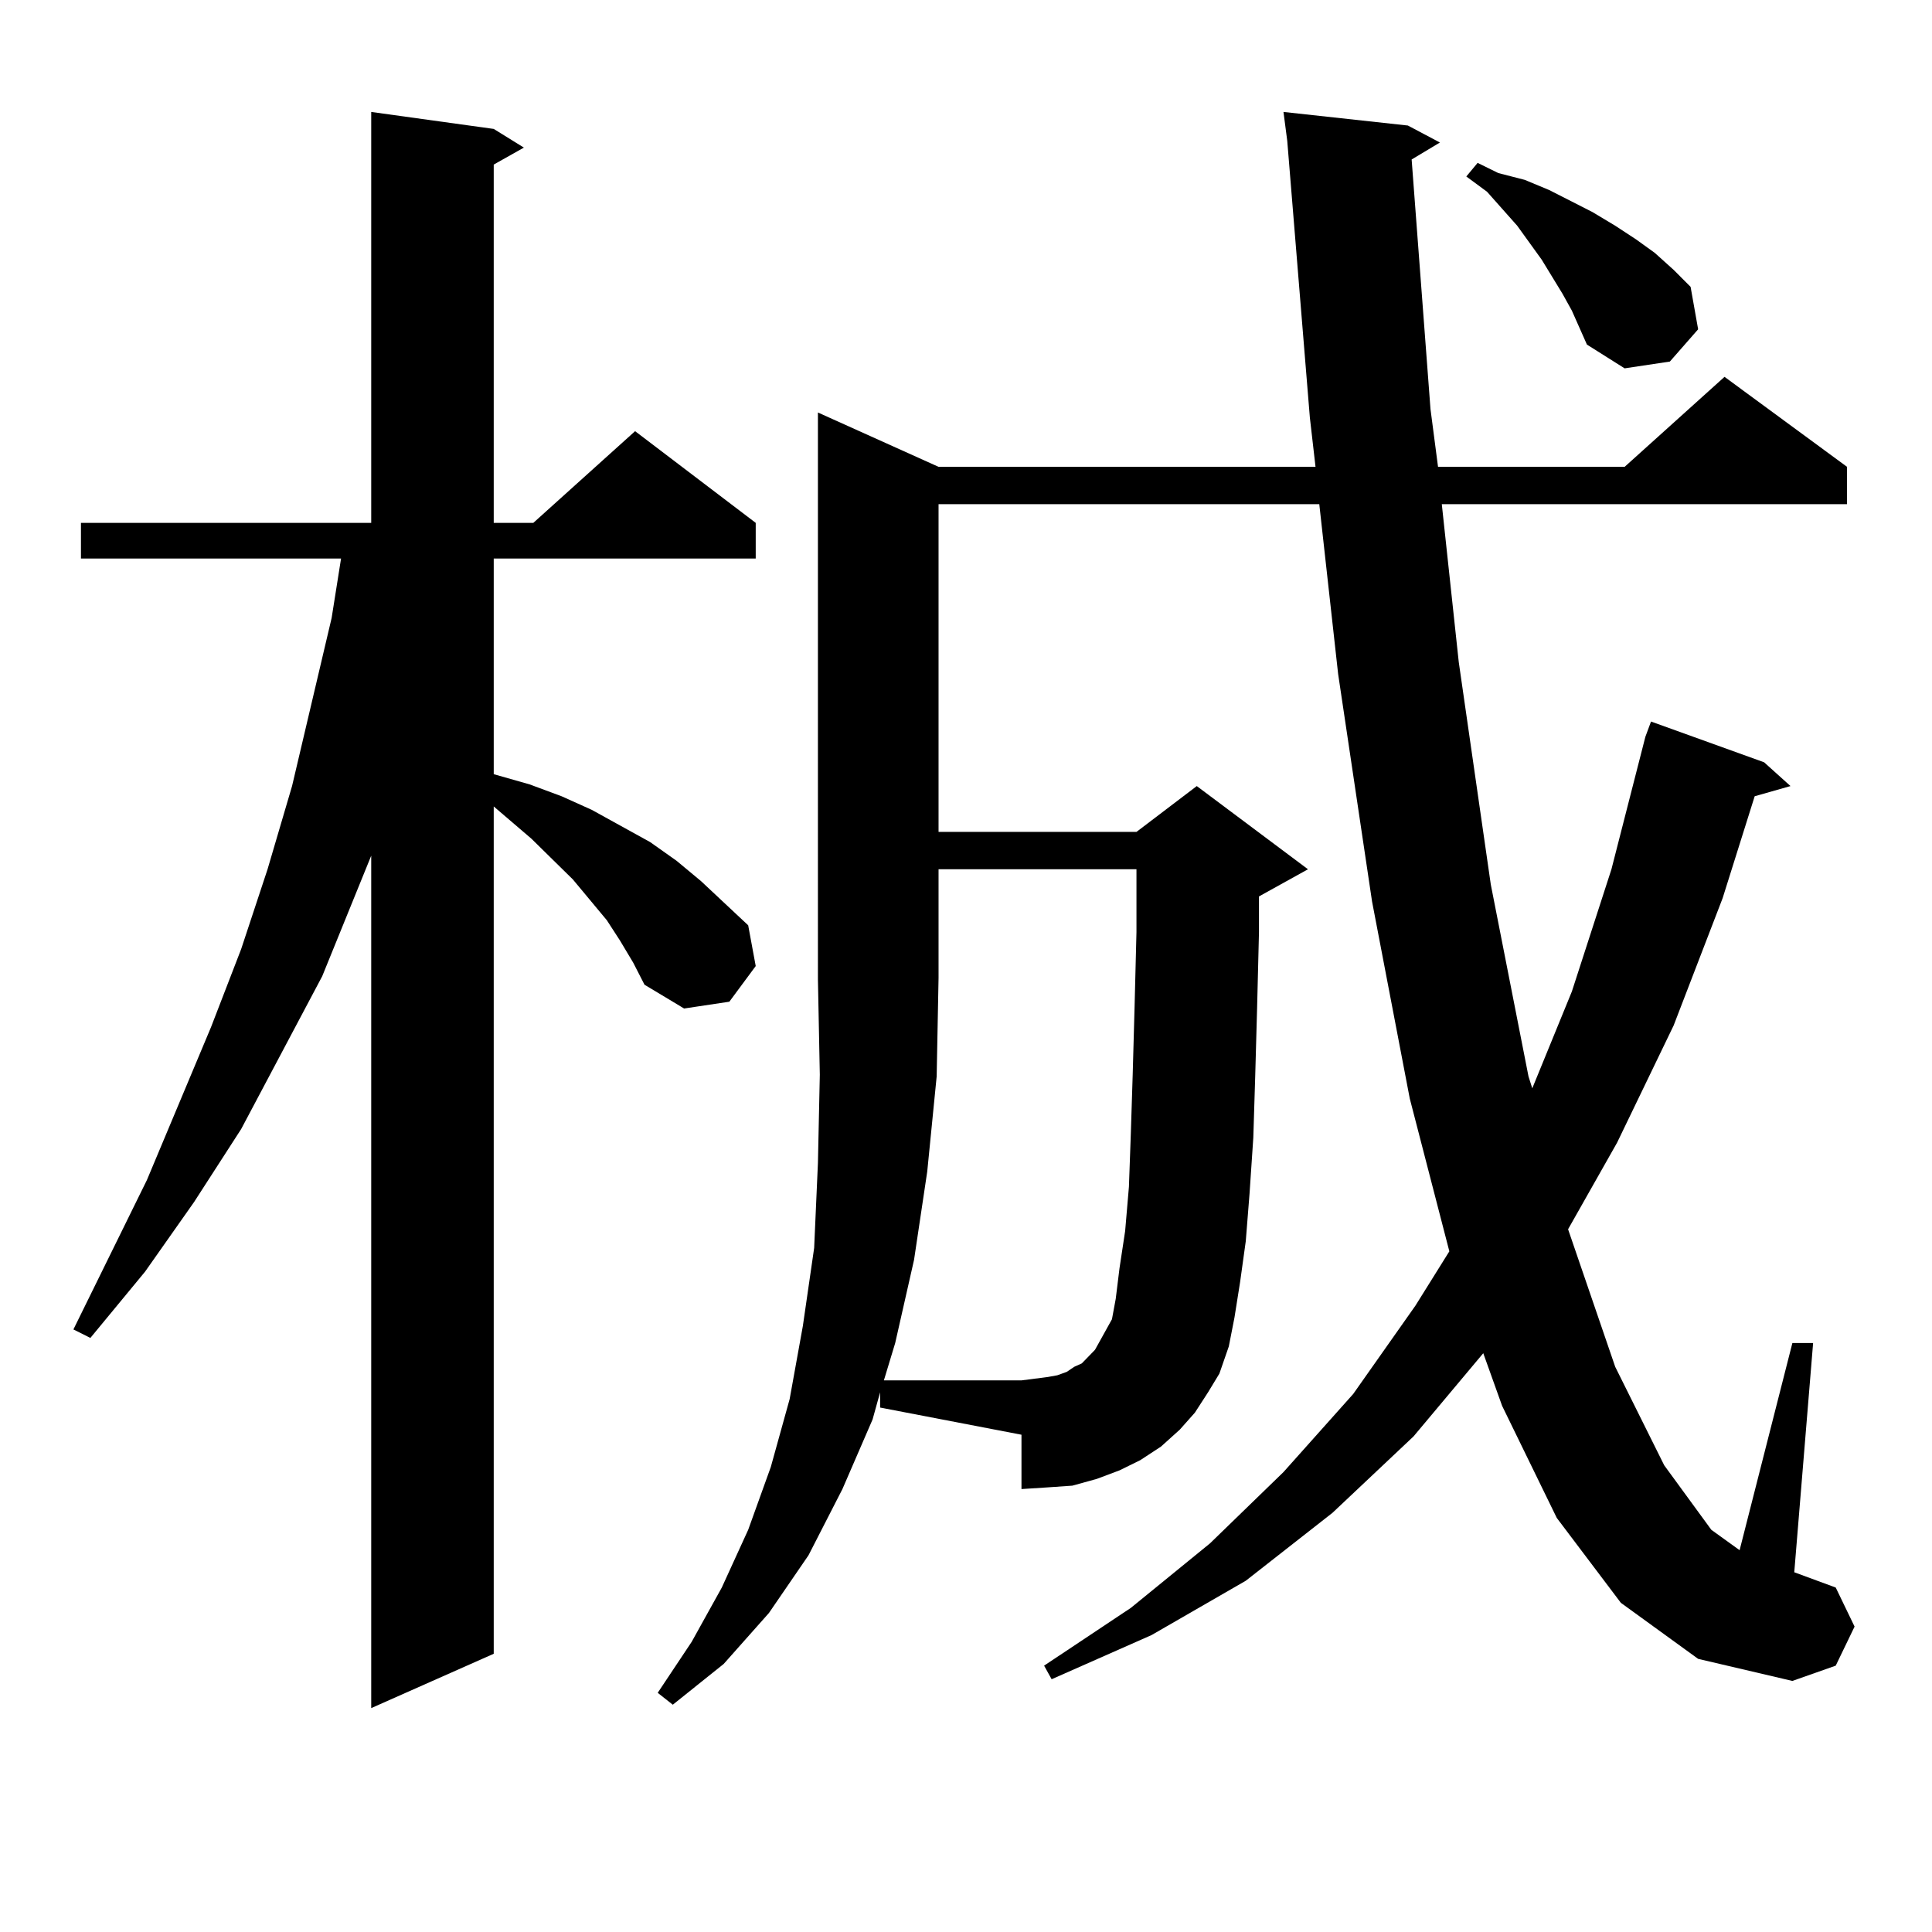 <?xml version="1.0" encoding="utf-8"?>
<!-- Generator: Adobe Illustrator 16.0.0, SVG Export Plug-In . SVG Version: 6.00 Build 0)  -->
<!DOCTYPE svg PUBLIC "-//W3C//DTD SVG 1.1//EN" "http://www.w3.org/Graphics/SVG/1.1/DTD/svg11.dtd">
<svg version="1.1" id="图层_1" xmlns="http://www.w3.org/2000/svg" xmlns:xlink="http://www.w3.org/1999/xlink" x="0px" y="0px"
	 width="1000px" height="1000px" viewBox="0 0 1000 1000" enable-background="new 0 0 1000 1000" xml:space="preserve">
<path d="M320.919,486.848l-6.829-10.547l-17.561-21.094l-21.463-21.094l-19.512-16.699v438.574l-63.413,28.125V442.902
	l-25.365,62.402l-41.95,79.102l-24.39,37.793l-25.365,36.035l-28.292,34.277l-8.78-4.395l38.048-77.344l33.17-79.102l15.609-40.43
	l13.658-41.309l12.683-43.066l20.487-87.012l4.878-30.762H41.901v-18.457h150.24V57.941l63.413,8.789l15.609,9.668l-15.609,8.789
	v185.449h20.487l52.682-47.461l62.438,47.461v18.457H255.555v111.621l18.536,5.273l16.585,6.152l15.609,7.031l30.243,16.699
	l13.658,9.668l12.683,10.547l24.39,22.852l3.902,21.094l-13.658,18.457l-23.414,3.516l-20.487-12.305l-5.854-11.426L320.919,486.848
	z M455.55,720.637l-3.902,14.063l-15.609,36.035l-17.561,34.277l-20.487,29.883l-23.414,26.367l-26.341,21.094l-7.805-6.152
	l17.561-26.367l15.609-28.125l13.658-29.883l11.707-32.52l9.756-35.156l6.829-37.793l5.854-40.43l1.951-43.945l0.976-45.703
	l-0.976-49.219v-0.879V213.508l62.438,28.125H680.91l-2.927-25.488L666.276,72.883l-1.951-14.941l64.389,7.031l16.585,8.789
	l-14.634,8.789l9.756,129.199l3.902,29.883h96.583l51.706-46.582l63.413,46.582v19.336H746.274l8.78,81.738l16.585,115.137
	l19.512,99.316l1.951,6.152l20.487-50.098l20.487-63.281l17.561-68.555l2.927-7.91l58.535,21.094l13.658,12.305l-18.536,5.273
	l-16.585,52.734l-25.365,65.918l-29.268,60.645l-25.365,44.824l24.39,71.191l25.365,50.977l24.39,33.398l14.634,10.547
	l27.316-107.227h10.731l-9.756,118.652l21.463,7.91l9.756,20.215l-9.756,20.215l-22.438,7.91l-48.779-11.426l-39.999-29.004
	l-33.17-43.945l-28.292-58.008l-9.756-27.246l-36.097,43.066l-41.95,39.551l-44.877,35.156l-48.779,28.125l-51.706,22.852
	l-3.902-7.031l44.877-29.883l40.975-33.398l38.048-36.914l36.097-40.43l32.194-45.703l17.561-28.125l-20.487-79.102l-19.512-101.953
	l-17.561-117.773l-9.756-87.891H485.793v169.629h102.437l31.219-23.73l57.56,43.066l-25.365,14.063v18.457l-0.976,39.551
	l-0.976,35.156l-0.976,31.641l-1.951,29.004l-1.951,24.609l-2.927,21.094l-2.927,18.457l-2.927,14.941l-4.878,14.063l-5.854,9.668
	l-6.829,10.547l-7.805,8.789l-9.756,8.789l-10.731,7.031l-10.731,5.273l-11.707,4.395l-12.683,3.516l-12.683,0.879l-13.658,0.879
	v-28.125l-73.169-14.063V720.637z M484.817,557.16l-4.878,49.219l-6.829,45.703l-9.756,43.066l-5.854,19.336h71.218l6.829-0.879
	l6.829-0.879l4.878-0.879l4.878-1.758l3.902-2.637l3.902-1.758l6.829-7.031l2.927-5.273l2.927-5.273l2.927-5.273l1.951-10.547
	l1.951-15.82l2.927-19.336l1.951-22.852l0.976-27.246l0.976-30.762l0.976-35.156l0.976-38.672v-32.52H485.793v56.25L484.817,557.16z
	 M813.59,160.773l-4.878-8.789l-10.731-17.578l-12.683-17.578L769.688,99.25l-10.731-7.91l5.854-7.031l10.731,5.273l13.658,3.516
	l12.683,5.273l22.438,11.426l11.707,7.031l10.731,7.031l9.756,7.031l9.756,8.789l8.78,8.789l3.902,21.973l-14.634,16.699
	l-23.414,3.516l-19.512-12.305L813.59,160.773z"/>
</svg>
